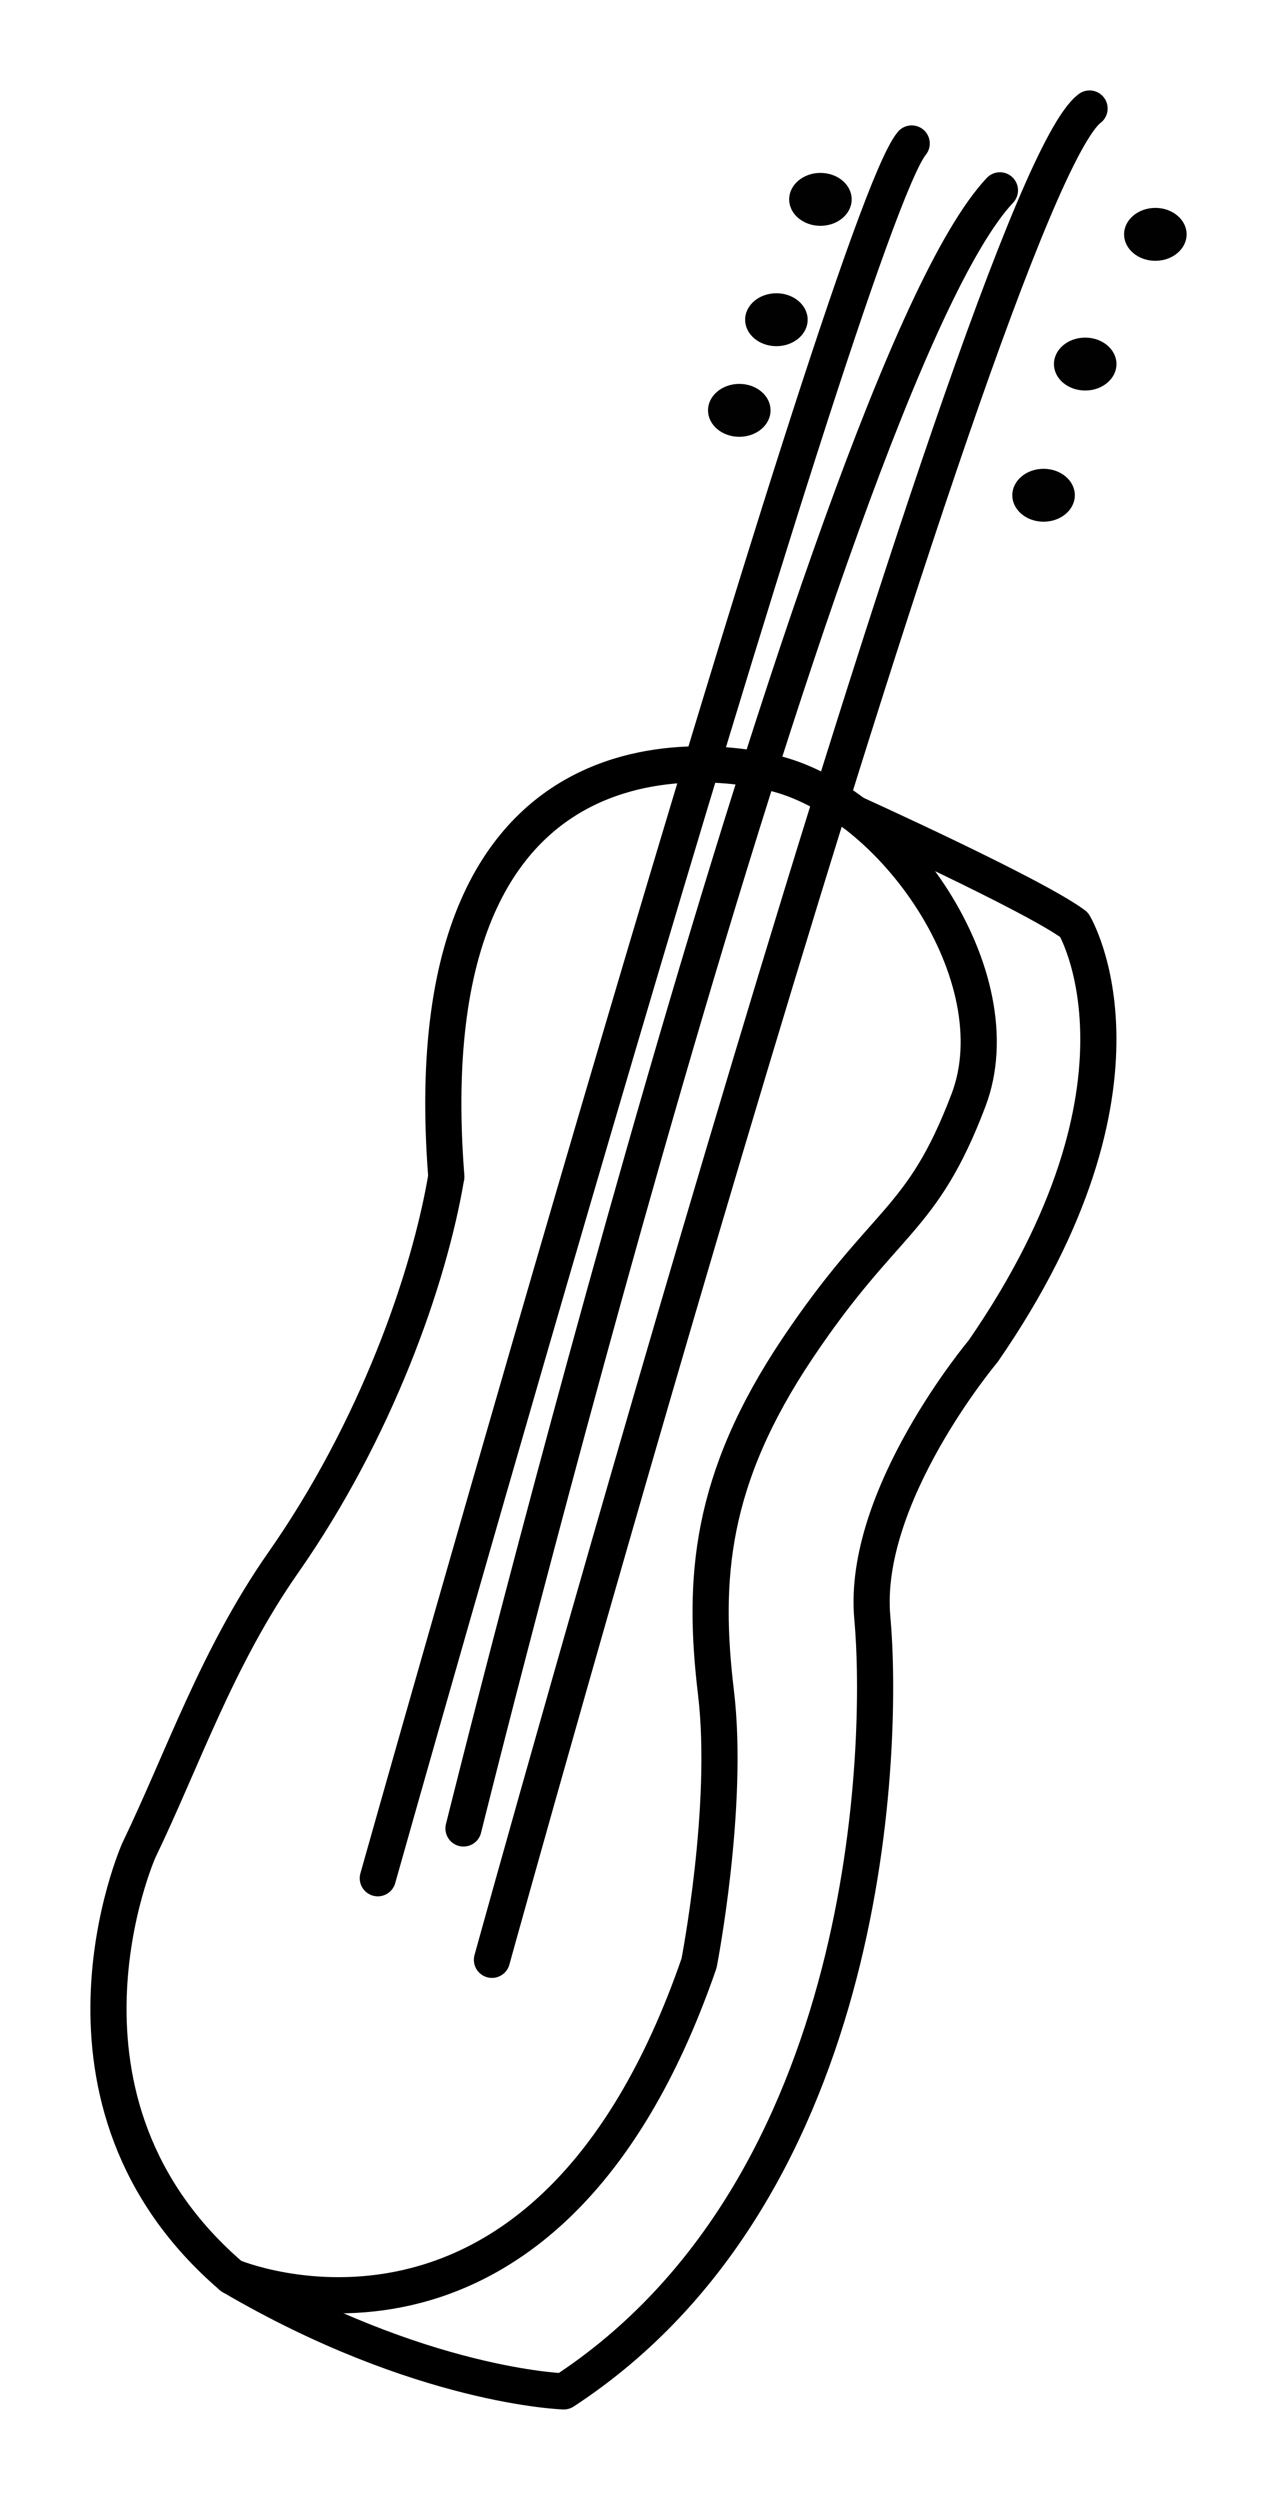 <?xml version="1.0" encoding="UTF-8" standalone="no"?>



<svg 
   width="70.637mm"
   height="138.218mm"
   viewBox="0 0 70.637 138.218"
   version="1.1"
   id="svg23898"
   sodipodi:docname="gitarre.svg"
   inkscape:version="1.1 (c4e8f9ed74, 2021-05-24)"
   xmlns:inkscape="http://www.inkscape.org/namespaces/inkscape"
   xmlns:sodipodi="http://sodipodi.sourceforge.net/DTD/sodipodi-0.dtd"
   xmlns="http://www.w3.org/2000/svg"
   xmlns:svg="http://www.w3.org/2000/svg">
  <sodipodi:namedview
     id="namedview23900"
     pagecolor="#ffffff"
     bordercolor="#666666"
     borderopacity="1.0"
     inkscape:pageshadow="2"
     inkscape:pageopacity="0.0"
     inkscape:pagecheckerboard="0"
     inkscape:document-units="mm"
     showgrid="false"
     inkscape:object-paths="true"
     fit-margin-top="5"
     fit-margin-left="5"
     fit-margin-right="5"
     fit-margin-bottom="5"
     lock-margins="true"
     inkscape:zoom="0.58796296"
     inkscape:cx="136.91339"
     inkscape:cy="220.25197"
     inkscape:window-width="1920"
     inkscape:window-height="1021"
     inkscape:window-x="1920"
     inkscape:window-y="0"
     inkscape:window-maximized="1"
     inkscape:current-layer="layer1" />
  <defs
     id="defs23895" />
  <g
     inkscape:label="Layer 1"
     inkscape:groupmode="layer"
     id="layer1"
     transform="translate(-68.844,-89.991)">
    <path
       style="fill:none;stroke:#000000;stroke-width:2;stroke-linecap:round;stroke-linejoin:round;stroke-miterlimit:4;stroke-dasharray:none;stroke-opacity:1"
       d="m 111.482,132.696 c 0,0 -20.136,-5.522 -17.95,22.346"
       id="path24027" />
    <path
       style="fill:none;stroke:#000000;stroke-width:2;stroke-linecap:round;stroke-linejoin:round;stroke-miterlimit:4;stroke-dasharray:none;stroke-opacity:1"
       d="m 93.531,155.043 c -0.957,5.685 -3.899,14.023 -9.015,21.337 -3.674,5.253 -5.563,10.88 -7.994,15.919 0,0 -6.167,13.876 5.144,23.562 0,0 17.32,7.382 25.846,-17.326 0,0 1.69,-8.66 0.937,-14.95 -0.753,-6.289 -0.356,-11.786 4.512,-19.048 4.868,-7.262 6.859,-6.889 9.454,-13.713 2.595,-6.824 -4.174,-16.613 -10.933,-18.128"
       id="path24029"
       sodipodi:nodetypes="cscccsssc" />
    <path
       style="fill:none;stroke:#000000;stroke-width:2;stroke-linecap:round;stroke-linejoin:round;stroke-miterlimit:4;stroke-dasharray:none;stroke-opacity:1"
       d="m 89.742,193.838 c 0,0 25.745,-91.332 29.532,-95.914"
       id="path24619" />
    <path
       style="fill:none;stroke:#000000;stroke-width:2;stroke-linecap:round;stroke-linejoin:round;stroke-miterlimit:4;stroke-dasharray:none;stroke-opacity:1"
       d="m 94.482,191.085 c 0,0 19.869,-80.156 29.673,-90.57"
       id="path24621" />
    <path
       style="fill:none;stroke:#000000;stroke-width:2;stroke-linecap:round;stroke-linejoin:round;stroke-miterlimit:4;stroke-dasharray:none;stroke-opacity:1"
       d="m 96.056,198.348 c 0,0 27.072,-97.824 33.057,-102.357"
       id="path24623" />
    <ellipse
       style="fill:#020101;fill-opacity:1;stroke:none;stroke-width:2;stroke-linecap:round;stroke-linejoin:round;stroke-miterlimit:4;stroke-dasharray:none;stroke-opacity:1"
       id="path24798"
       cx="132.752"
       cy="102.948"
       rx="1.729"
       ry="1.463" />
    <ellipse
       style="fill:#020101;fill-opacity:1;stroke:none;stroke-width:2;stroke-linecap:round;stroke-linejoin:round;stroke-miterlimit:4;stroke-dasharray:none;stroke-opacity:1"
       id="path24798-3"
       cx="128.872"
       cy="110.12"
       rx="1.729"
       ry="1.463" />
    <ellipse
       style="fill:#020101;fill-opacity:1;stroke:none;stroke-width:2;stroke-linecap:round;stroke-linejoin:round;stroke-miterlimit:4;stroke-dasharray:none;stroke-opacity:1"
       id="path24798-6"
       cx="126.569"
       cy="117.373"
       rx="1.729"
       ry="1.463" />
    <ellipse
       style="fill:#020101;fill-opacity:1;stroke:none;stroke-width:2;stroke-linecap:round;stroke-linejoin:round;stroke-miterlimit:4;stroke-dasharray:none;stroke-opacity:1"
       id="path24798-7"
       cx="114.226"
       cy="101.014"
       rx="1.729"
       ry="1.463" />
    <ellipse
       style="fill:#020101;fill-opacity:1;stroke:none;stroke-width:2;stroke-linecap:round;stroke-linejoin:round;stroke-miterlimit:4;stroke-dasharray:none;stroke-opacity:1"
       id="path24798-5"
       cx="111.79"
       cy="107.668"
       rx="1.729"
       ry="1.463" />
    <ellipse
       style="fill:#020101;fill-opacity:1;stroke:none;stroke-width:2;stroke-linecap:round;stroke-linejoin:round;stroke-miterlimit:4;stroke-dasharray:none;stroke-opacity:1"
       id="path24798-35"
       cx="109.738"
       cy="112.679"
       rx="1.729"
       ry="1.463" />
    <path
       style="fill:none;stroke:#000000;stroke-width:2;stroke-linecap:round;stroke-linejoin:round;stroke-miterlimit:4;stroke-dasharray:none;stroke-opacity:1"
       d="m 116.098,134.967 c 0,0 9.933,4.493 12.158,6.151 0,0 5.259,8.687 -5.033,23.585 0,0 -6.742,8.013 -6.126,14.743 0.616,6.73 0.167,31.5 -17.067,42.762 0,0 -7.926,-0.238 -18.364,-6.349"
       id="path25121" />
  </g>
</svg>